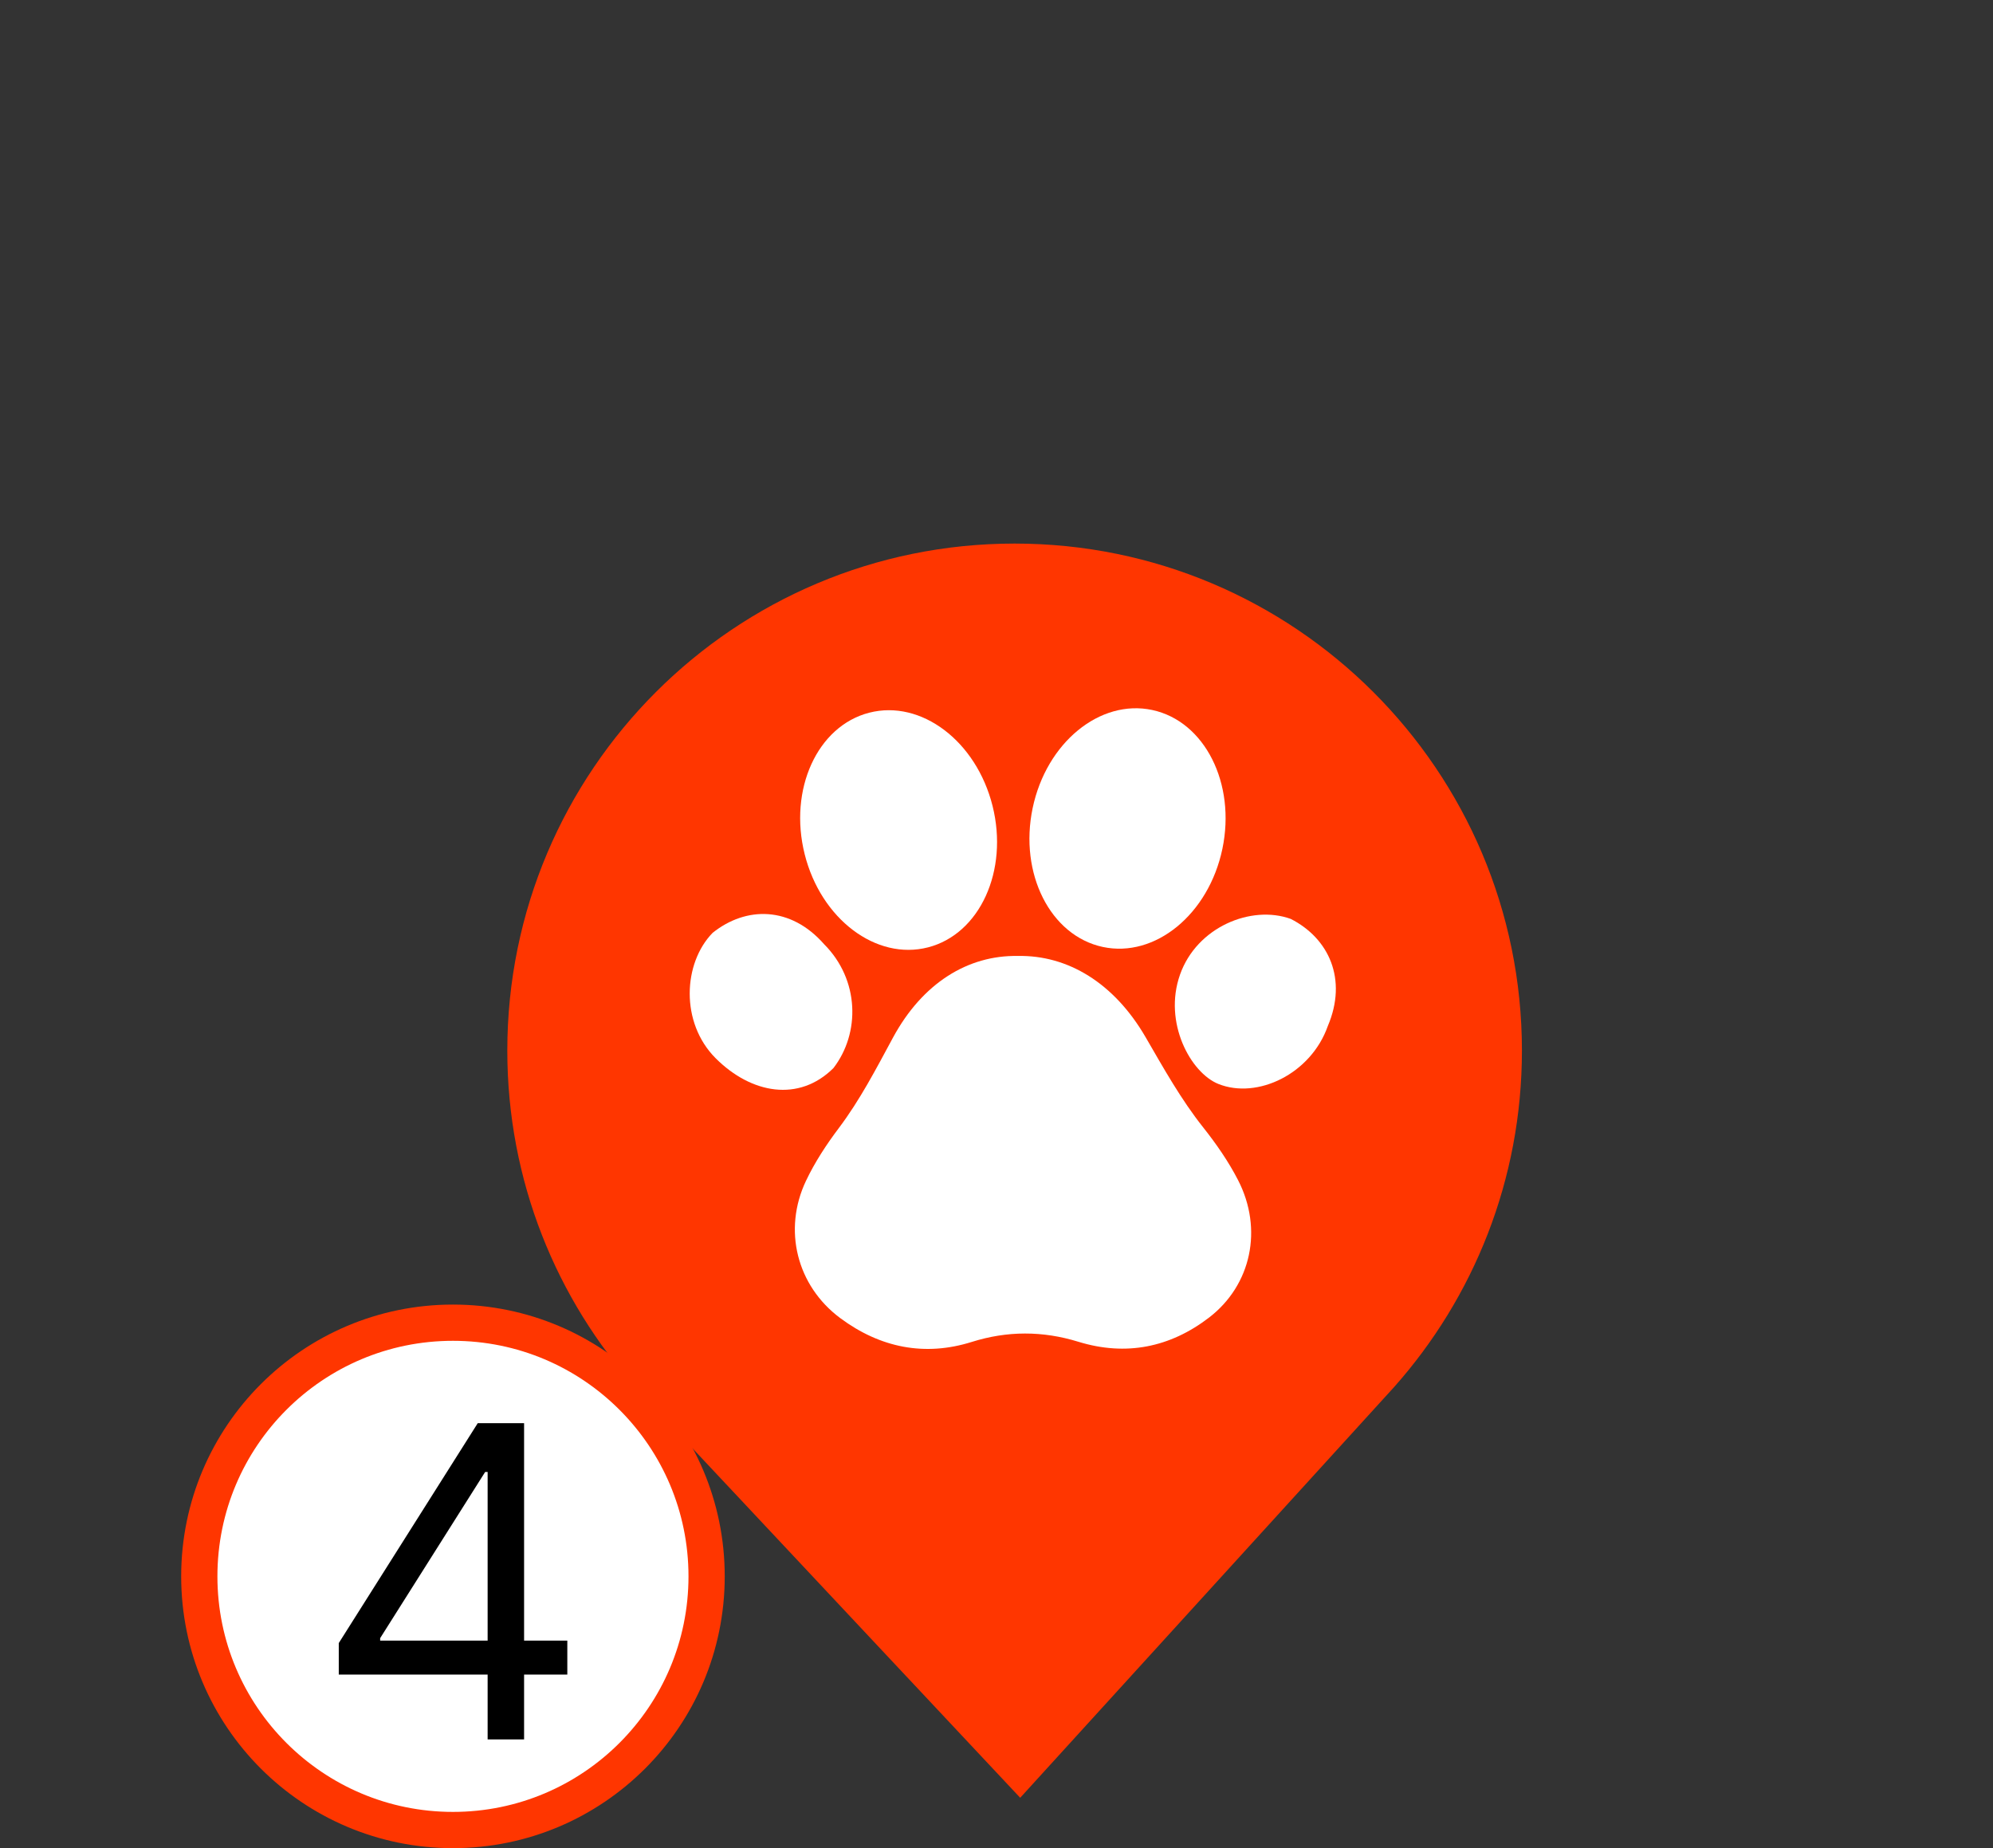 <svg width="55" height="51" viewBox="0 0 55 51" fill="none" xmlns="http://www.w3.org/2000/svg">
<rect x="0" y="0" width="55" height="51" fill="#333333" stroke="none"/>
<g clip-path="url(#clip0_431_15)">
<path d="M38.47 38.279L28.154 49.61L17.577 38.331C15.353 35.854 14 32.58 14 28.991C14 21.264 20.268 15 28 15C35.732 15 42 21.264 42 28.991C42 32.555 40.666 35.809 38.47 38.279Z" fill="#FF3600"/>
<ellipse cx="2.677" cy="3.339" rx="2.677" ry="3.339" transform="matrix(0.978 0.21 -0.205 0.979 29.182 19.031)" fill="white"/>
<ellipse cx="2.678" cy="3.338" rx="2.678" ry="3.338" transform="matrix(0.968 -0.249 0.243 0.97 21.395 20.334)" fill="white"/>
<path d="M22.742 26.055C23.724 27.039 23.742 28.511 23 29.474C22.049 30.42 20.732 30.186 19.749 29.202C18.767 28.218 18.852 26.577 19.665 25.743C20.588 25.003 21.819 25.003 22.742 26.055Z" fill="white"/>
<path d="M36.643 28.314C36.179 29.633 34.703 30.342 33.626 29.913C32.857 29.607 32.099 28.218 32.563 26.899C33.026 25.581 34.529 24.964 35.619 25.357C36.672 25.891 37.193 27.021 36.643 28.314Z" fill="white"/>
<path d="M33.209 31.117C32.59 30.339 32.111 29.476 31.614 28.62C30.744 27.122 29.463 26.352 28.087 26.38C26.709 26.356 25.458 27.13 24.645 28.63C24.181 29.488 23.735 30.352 23.146 31.133C22.805 31.585 22.487 32.071 22.243 32.584C21.601 33.934 21.986 35.481 23.19 36.375C24.294 37.194 25.522 37.438 26.817 37.031C27.308 36.877 27.796 36.799 28.285 36.799C28.775 36.798 29.265 36.874 29.762 37.027C31.073 37.43 32.292 37.182 33.364 36.36C34.535 35.462 34.86 33.914 34.167 32.567C33.903 32.054 33.567 31.569 33.209 31.117Z" fill="white"/>
</g>
<circle cx="12.5" cy="43.5" r="7" fill="white" stroke="#FF3600"/>
<path d="M9.349 46.21V45.341L13.184 39.273H13.815V40.619H13.389L10.491 45.205V45.273H15.656V46.21H9.349ZM13.457 48V45.946V45.541V39.273H14.463V48H13.457Z" fill="black"/>
<defs>
<clipPath id="clip0_431_15">
<rect width="28" height="35" fill="white" transform="translate(14 15)"/>
</clipPath>
</defs>
</svg>
